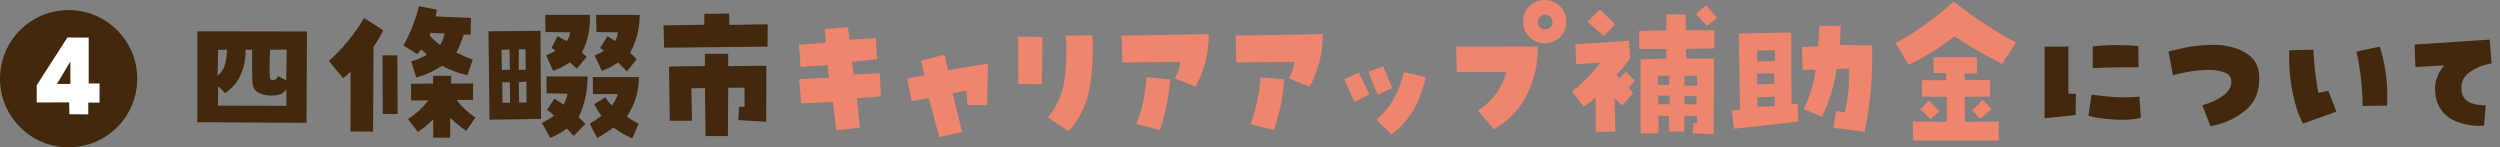 <?xml version="1.0" encoding="UTF-8"?>
<svg id="_レイヤー_2" data-name="レイヤー 2" xmlns="http://www.w3.org/2000/svg" viewBox="0 0 792.03 46.68">
  <rect x="0" y="0" width="792.03" height="46.68" fill="#808080" stroke="none"/>
  <defs>
    <style>
      .cls-1 {
        fill: #fff;
      }

      .cls-2 {
        fill: #42280c;
      }

      .cls-3 {
        fill: #ef856d;
      }
    </style>
  </defs>
  <g id="_レイヤー_1-2" data-name="レイヤー 1">
    <g>
      <path class="cls-2" d="M62.51,38.71V9.92l34.74.05-.14,28.94-34.6-.19ZM69.11,15.77l-.19,8.26c1.26-1.07,2.05-2.27,2.38-3.61.33-1.34.54-2.89.63-4.65h-2.83ZM69.11,27.29l-.05,6.18,21.67.05v-5.2c-.56.76-1.21,1.28-1.93,1.56-1.42.44-2.9.54-4.44.28-1.54-.25-2.69-.76-3.45-1.51-.56-.57-.89-1.58-.96-3.05-.08-1.46-.11-4.74-.07-9.84h-2.12c.13,2.58-.33,5.12-1.37,7.63-1.04,2.5-2.72,4.54-5.05,6.11l-2.22-2.22ZM85.54,15.77c-.19,5.44-.17,8.45.05,9.02.09.32.31.51.64.59.33.08.68,0,1.06-.21.28-.22.57-.57.85-1.04l2.55,1.32.14-9.73-5.29.05Z"/>
      <path class="cls-2" d="M111.07,22.76c-.79.69-1.57,1.37-2.36,2.03l-4.49-5.48c4.41-3.96,8.11-8.5,11.1-13.59l6.09,3.87c-.88,1.82-1.9,3.57-3.07,5.24l-.14,26.86-7.17-.05.05-18.88ZM121.26,36.11l-.09-18.55,4.72-.05.09,18.6h-4.72ZM149.07,10.95l-2.17.05c-.6,1.92-1.37,3.81-2.31,5.67,1.67.85,3.4,1.59,5.19,2.22l-1.7,4.91c-2.87-.6-5.54-1.59-8.03-2.97-2.55,1.7-5.29,2.94-8.21,3.73l-1.56-5.14c1.73-.44,3.38-1.13,4.96-2.08-.6-.6-1.18-1.16-1.75-1.7-.41.53-.83,1.04-1.27,1.51l-4.39-2.74c2.2-4,3.84-8.15,4.91-12.46l5.67,1.13-.38,2.12,11.19.47-.14,5.29ZM144.68,31.68c1.64,2.2,3.62,4.06,5.95,5.57l-2.93,4.2c-1.82-1.26-3.51-2.63-5.05-4.11l-.05,6.28h-5.33l-.05-5.8c-1.48,1.51-3.09,2.83-4.82,3.96l-3.16-4.06c2.48-1.57,4.64-3.54,6.47-5.9h-5.48v-5.29l6.99-.05v-2.46h5.71v2.46l6.94-.05v5.2l-5.19.05ZM139.44,14.26c.69-1.16,1.16-2.38,1.41-3.64l-4.53-.19-.14.85c.94,1.1,2.03,2.09,3.26,2.97"/>
      <path class="cls-2" d="M155.08,37.91l-.33-28,16.47-.14.19,27.9-16.34.24ZM161.41,15.67l-2.55.14.14,6.37,2.55-.09-.14-6.42ZM159.19,32.53l2.41.05-.09-6.52h-2.41l.1,6.47ZM164.38,15.63l-.05,6.51,2.22-.05-.05-6.47h-2.12ZM166.79,32.48v-6.65l-2.41.24.09,6.42h2.31ZM181.76,43.06c-.76-.79-1.5-1.58-2.22-2.36-1.6,1.26-3.35,2.27-5.24,3.02l-2.59-4.77c1.35-.69,2.63-1.46,3.82-2.31-.72-.72-1.46-1.34-2.22-1.84l2.31-3.54c.98.6,1.97,1.23,2.97,1.89.54-1.13.94-2.28,1.23-3.45l-6.65-.14-.05-5.33h13.03c.03,4.53-.91,8.84-2.83,12.93.73.63,1.43,1.32,2.12,2.08l-3.68,3.83ZM180.62,10.24l-7.79-.09-.09-5.43h14.12c.25,4.22-.58,8.2-2.5,11.94.51.41.99.87,1.47,1.37l-3.07,3.73c-.75-.66-1.5-1.34-2.22-2.03-1.64,1.17-3.42,2.08-5.33,2.74l-2.17-4.91c1.01-.41,1.98-.91,2.93-1.51-.41-.35-.82-.63-1.23-.85l1.89-3.73c.94.54,1.92,1.05,2.93,1.56.6-.88.96-1.81,1.09-2.78M187.85,24.41h14.54c.03,4.56-1.23,8.73-3.78,12.51,1.13.85,2.38,1.6,3.73,2.27l-2.03,4.68c-2.14-.98-4.13-2.14-5.95-3.49-1.64,1.22-3.35,2.34-5.15,3.35l-2.36-4.53c1.26-.72,2.48-1.56,3.68-2.5-.88-1.2-1.63-2.42-2.27-3.68l3.54-2.22c.54.98,1.21,1.84,2.03,2.6.88-1.07,1.51-2.27,1.89-3.59h-7.89v-5.38ZM188.84,4.72h13.83c0,4.22-1.01,8.21-3.02,11.99.73.63,1.4,1.32,2.03,2.08l-3.07,3.83c-.98-.98-1.9-1.92-2.78-2.83-1.6,1.1-3.32,2-5.15,2.69l-2.31-4.91c1.07-.41,2.06-.91,2.97-1.51-.41-.32-.82-.6-1.22-.85l2.31-3.68c.85.44,1.69.93,2.5,1.46.44-.91.72-1.82.85-2.74l-6.8-.09-.14-5.43Z"/>
      <path class="cls-2" d="M243.16,14.78l-32.76.33-.19-7.08,12.93-.19v-3.45l7.89-.09.05,3.59,12.13-.19-.05,7.08ZM223.34,17.04h7.36v3.92l12.09-.14-.05,17.75-8.83-.52.24-4.16,1.75-.09-.05-6.04-5.15.05-.09,15.3h-7.08l-.19-15.2-4.3.05.19,10.29h-7.04l-.24-17.18,11.38-.14v-3.87Z"/>
      <polygon class="cls-3" points="253.84 32.76 253.18 25.07 262.63 24.6 262.15 20.63 253.65 21.2 253.09 14.16 261.63 13.55 261.3 9.2 268.62 8.64 269.19 12.56 277.45 12.09 277.87 18.79 269.94 19.59 270.46 23.6 278.72 23.23 279.1 30.55 271.45 31.11 272.4 40.41 264.99 41.31 263.85 32.29 253.84 32.76"/>
      <polygon class="cls-3" points="312.71 33.33 306.47 33.24 306.15 28.7 301.8 29.55 304.82 41.83 297.55 43.43 294.25 31.06 288.82 32.01 287.4 24.79 292.83 23.93 291.84 19.16 299.21 17.32 300.34 22.19 312.99 20.16 312.71 33.33"/>
      <path class="cls-3" d="M322.56,11.61l7.7.09-.14,15.01-7.51-.14-.05-14.96ZM337.71,11.28l8.4-.09c.32,5.35.05,10.71-.8,16.07-.85,5.37-3.11,10.14-6.8,14.33l-6.56-4.39c3.02-3.68,4.81-7.81,5.36-12.37.55-4.56.69-9.08.4-13.55"/>
      <path class="cls-3" d="M373.98,19.59l-18.41.19-.24-8.5,27.62-.47c.03,5.89-1.35,11.44-4.15,16.66l-6.61-2.64c.94-1.67,1.54-3.42,1.8-5.24M367.42,41.21l-7.36-1.94c1.82-4.78,2.86-9.71,3.12-14.78l7.51.62c-.32,5.48-1.4,10.84-3.26,16.1"/>
      <path class="cls-3" d="M410.1,19.59l-18.41.19-.24-8.5,27.62-.47c.03,5.89-1.35,11.44-4.15,16.66l-6.61-2.64c.94-1.67,1.54-3.42,1.8-5.24M403.54,41.21l-7.36-1.94c1.82-4.78,2.86-9.71,3.12-14.78l7.51.62c-.32,5.48-1.4,10.84-3.26,16.1"/>
      <path class="cls-3" d="M433.85,29.84l-4.68,2.5-3.3-7.13,4.62-2.27,3.35,6.89ZM438.2,21.01l2.83,6.85-4.58,2.17-2.97-7.27,4.72-1.75ZM436.07,38.05c2.58-2.39,4.53-4.85,5.85-7.39,1.32-2.54,2.25-5.14,2.79-7.82l6.99,1.6c-1.04,4.38-2.41,7.96-4.11,10.76-1.7,2.8-3.93,5.26-6.7,7.36l-4.81-4.53Z"/>
      <path class="cls-3" d="M468.2,35.03c4.6-2.96,7.62-7.03,9.07-12.23l-15.72.05-.24-8.07,25.87-.05c.13,5.29-.99,10.31-3.33,15.06-2.35,4.75-5.85,8.47-10.5,11.14l-5.15-5.9ZM482.55,6.85c0-1.92.66-3.54,1.99-4.86,1.32-1.32,2.94-1.98,4.86-1.98s3.54.66,4.86,1.98c1.32,1.32,1.99,2.94,1.99,4.86s-.66,3.54-1.99,4.86-2.94,1.98-4.86,1.98-3.54-.66-4.86-1.98-1.99-2.94-1.99-4.86M487.18,6.99c0,.63.23,1.17.69,1.63.45.46,1.01.69,1.67.69s1.17-.23,1.63-.69c.45-.45.68-1,.68-1.63,0-.66-.23-1.22-.68-1.68-.46-.46-1-.68-1.63-.68s-1.22.23-1.67.68c-.46.46-.69,1.02-.69,1.68"/>
      <path class="cls-3" d="M505.55,41.78l-.05-10.91c-1.17,1.07-2.42,2.05-3.78,2.93l-3.68-4.81c3.4-2.67,6.4-5.73,9.02-9.16l-7.7.52-.28-6.33,17-1.13.43,5.48c-1.32,1.89-2.79,3.67-4.39,5.34l1.04,1.09,1.93-2.08,2.83,2.78-1.89,2.31,1.37,1.75-3.49,3.83-2.41-2.22.24,10.53-6.18.09ZM511.68,7.65l-3.59,3.83-5.14-4.58,3.92-3.87,4.81,4.62ZM543.13,9.58v5.76l-9.02.14.1,3.07h8.78l-.09,23.94-6.65-.28.24-3.16,1.18-.09v-2.27l-4.06.05v4.96h-4.77l-.09-5-3.31-.05v5.52l-5.67.14v-23.55l8.17-.19v-3.07h-8.64v-5.71l8.64-.19v-5.1l6.04.09.14,5h9.02ZM525.24,26.91h3.54l.1-2.93h-3.59l-.05,2.93ZM528.97,33.05l.05-2.74-3.73-.05.05,2.78h3.64ZM537.7,23.98l-4.06.05.05,3.12h4.01v-3.16ZM537.51,33.05v-2.6h-3.87l.05,2.6h3.82ZM543.98,5.66l-3.12,2.5-3.64-3.68,3.21-2.83,3.54,4.01Z"/>
      <path class="cls-3" d="M567.54,32.86l1.98.09.24,5.57-20.44,2.27-.66-5.81,2.59-.28-.38-24.07,16.62-.33.05,22.57ZM562.11,26.53l-.05-3.3-5.38.09v3.45l5.43-.24ZM562.3,19.36v-3.45l-5.57.1v3.4l5.57-.05ZM562.25,33.61l-.05-3.02-5.43.24.05,3.02,5.43-.24ZM575.19,22.14l-4.15-.05-.14-7.22,5.05-.19c.22-2.2.36-4.36.43-6.47l6.75-.05c-.03,2.01-.11,4.04-.24,6.09l10.2.14c.28,9.19-.5,18.31-2.36,27.38l-9.86-1.28.8-5.29,2.78.38c1.07-4.53,1.53-9.14,1.37-13.83l-3.97.09c-.72,5.29-2.28,10.34-4.67,15.15l-5.76-2.45c1.95-3.97,3.21-8.11,3.78-12.42"/>
      <path class="cls-3" d="M600.58,13.64c6.64-3.65,12.76-8.04,18.37-13.17,6.14,4.91,12.71,9.24,19.73,12.98l-4.39,6.8c-5.26-2.61-10.27-5.52-15.06-8.73-4.56,3.53-9.41,6.53-14.54,9.02l-4.11-6.89ZM606.2,44.52l-.24-5.99,10.81.05v-7.89l-7.89-.09v-5.19h7.7v-2.17l-4.01-.14v-4.96h13.78v5.1l-3.92.09v1.98l8.02.1v5.19l-8.02.09.09,7.89,10.67-.05v5.99h-27ZM614.46,35.26l-2.88,2.55c-.97-1.23-2.08-2.27-3.3-3.12l2.78-2.83c1.13,1.04,2.27,2.17,3.4,3.4M627.35,37.58l-2.64-2.69c1.26-.91,2.36-2.01,3.3-3.3l2.93,2.93c-1.1,1.13-2.3,2.16-3.59,3.07"/>
      <path class="cls-2" d="M657.67,29.74l-.1,6.7-9.82,1.04V14.77h7.55v14.92l2.36.05ZM662.63,29.98c2.67.38,5.09.64,7.25.78,2.15.14,4.79.1,7.91-.12l.47,6.7c-2.39.57-5.2.75-8.43.54-3.23-.21-5.95-.59-8.19-1.16l.99-6.75ZM663,14.68c2.86-.28,5.5-.42,7.91-.4,2.4.02,4.59.12,6.54.31l.05,6.7c-2.17,0-4.41.02-6.7.05-2.3.03-4.9.11-7.79.24v-6.89Z"/>
      <path class="cls-2" d="M697.72,33.33c2.61-.69,4.81-1.71,6.61-3.05,1.79-1.34,2.66-2.82,2.59-4.46-.03-1.45-.85-2.44-2.45-2.97-1.6-.54-3.37-.77-5.29-.71-2.17.1-4.15.3-5.95.62-1.79.31-3.4.68-4.81,1.09l-1.41-7.55c1.79-.41,3.63-.82,5.5-1.25s4.46-.7,7.77-.83c4-.15,7.54.58,10.64,2.22s4.71,4.23,4.84,7.79c.16,4.53-1.27,8.08-4.27,10.64-3.01,2.57-6.74,4.27-11.21,5.12l-2.55-6.65Z"/>
      <path class="cls-2" d="M729.62,39.14c-1.35-2.36-2.45-5.66-3.3-9.89-.85-4.23-1.21-8.68-1.09-13.34l7.7-.14c.16,4.6.68,9.14,1.56,13.64l3.12-.66,2.6,6.61-10.58,3.78ZM756.25,33.47l-7.74.09c-.06-5.85-.71-11.6-1.94-17.23l7.36-1.56c1.92,6.04,2.69,12.28,2.31,18.7"/>
      <path class="cls-2" d="M774.38,20.72l-9.16.52-.24-7.13,23.79-1.56.61,7.55c-2.48.34-4.82,1.28-7.01,2.81-2.19,1.53-2.98,3.75-2.38,6.68.41,1.41,1.31,2.41,2.72,3,1.4.58,3,.82,4.79.73l-.52,6.47c-3.05.25-6.03-.2-8.92-1.35-2.9-1.15-4.9-3.22-6-6.21-1.29-4.37-.52-8.21,2.31-11.52"/>
      <path class="cls-2" d="M43.48,24.93c0,12.01-9.74,21.74-21.74,21.74S0,36.94,0,24.93,9.73,3.19,21.74,3.19s21.74,9.74,21.74,21.74"/>
      <path class="cls-1" d="M28.09,26.44h3.45v6.07h-3.57v3.73l-5.98-.04-.08-3.77-10.28.04v-5.46l9.72-15.14,6.75.04v14.54ZM22.3,26.6v-7.11l-4.25,7.11h4.25Z"/>
    </g>
  </g>
</svg>